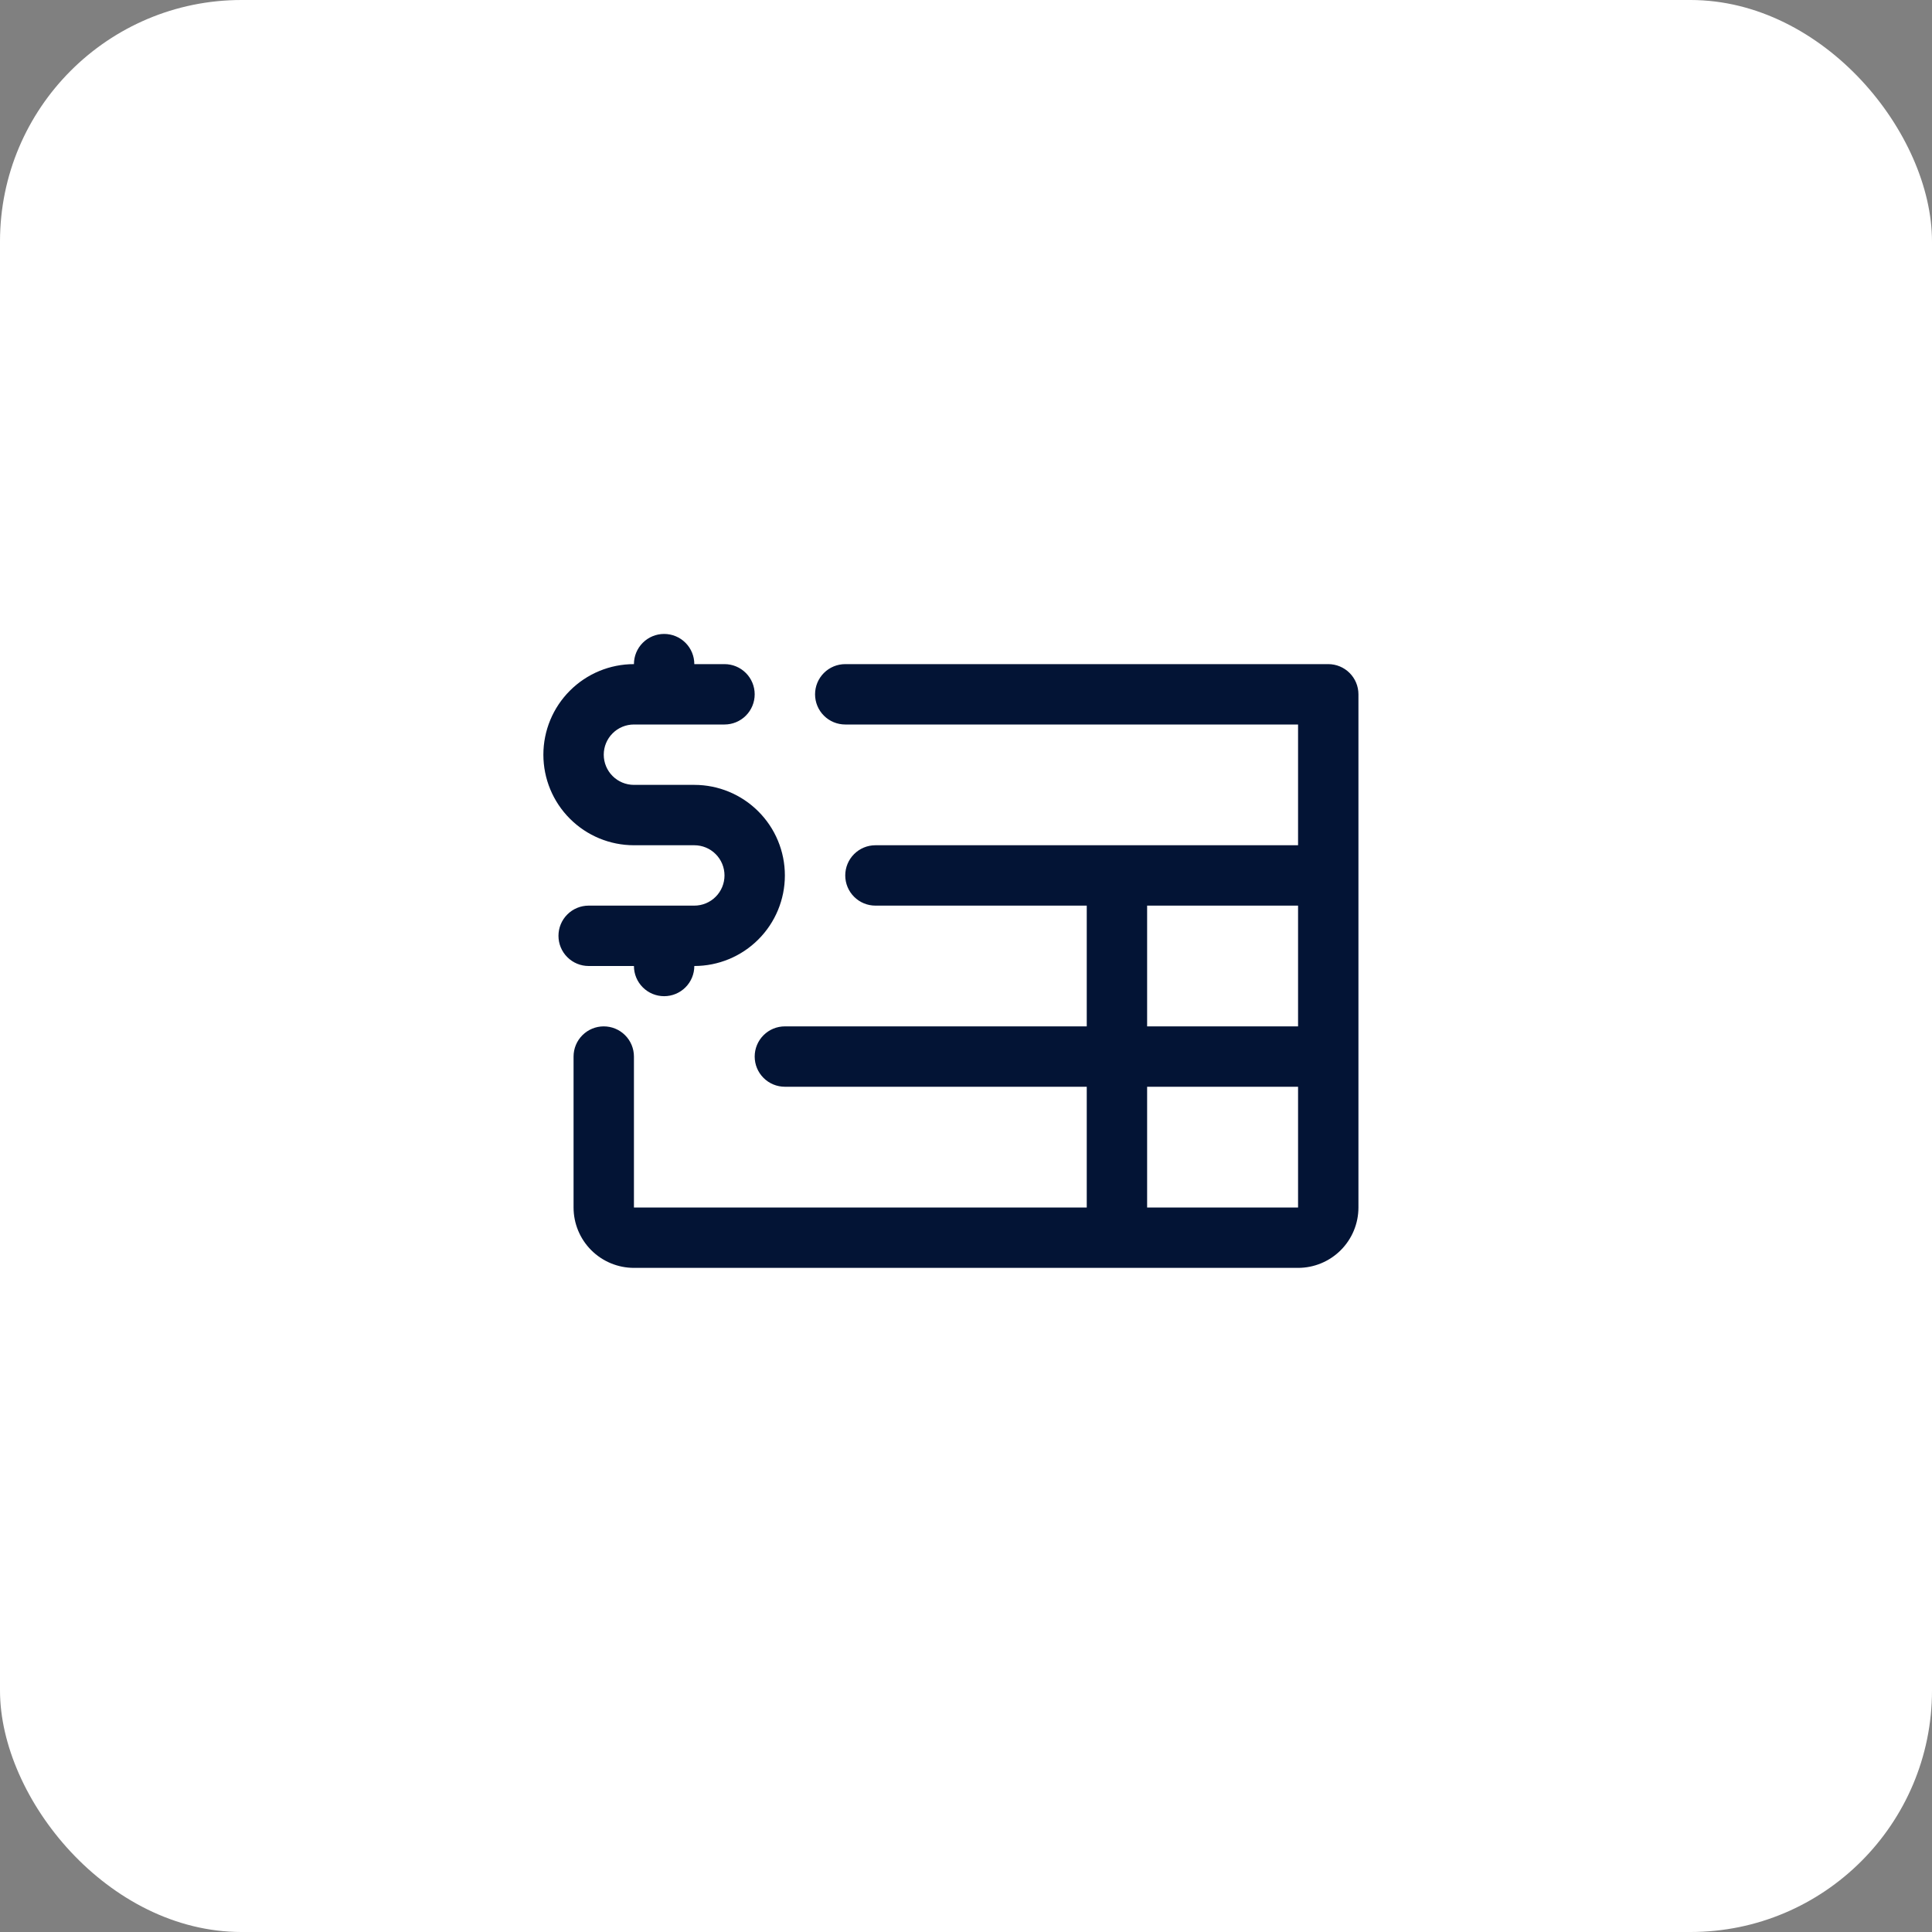 <svg width="64" height="64" viewBox="0 0 64 64" fill="none" xmlns="http://www.w3.org/2000/svg">
<rect x="0" y="0" width="64" height="64" fill="#808080" stroke="none"/>
<rect width="64" height="64" rx="8" fill="white"/>
<path d="M19.5 32C19.235 32 18.98 31.895 18.793 31.707C18.605 31.52 18.5 31.265 18.5 31C18.5 30.735 18.605 30.48 18.793 30.293C18.98 30.105 19.235 30 19.5 30H23C23.265 30 23.52 29.895 23.707 29.707C23.895 29.52 24 29.265 24 29C24 28.735 23.895 28.48 23.707 28.293C23.52 28.105 23.265 28 23 28H21C20.204 28 19.441 27.684 18.879 27.121C18.316 26.559 18 25.796 18 25C18 24.204 18.316 23.441 18.879 22.879C19.441 22.316 20.204 22 21 22C21 21.735 21.105 21.48 21.293 21.293C21.48 21.105 21.735 21 22 21C22.265 21 22.52 21.105 22.707 21.293C22.895 21.48 23 21.735 23 22H24C24.265 22 24.52 22.105 24.707 22.293C24.895 22.48 25 22.735 25 23C25 23.265 24.895 23.52 24.707 23.707C24.52 23.895 24.265 24 24 24H21C20.735 24 20.48 24.105 20.293 24.293C20.105 24.48 20 24.735 20 25C20 25.265 20.105 25.52 20.293 25.707C20.48 25.895 20.735 26 21 26H23C23.796 26 24.559 26.316 25.121 26.879C25.684 27.441 26 28.204 26 29C26 29.796 25.684 30.559 25.121 31.121C24.559 31.684 23.796 32 23 32C23 32.265 22.895 32.52 22.707 32.707C22.52 32.895 22.265 33 22 33C21.735 33 21.48 32.895 21.293 32.707C21.105 32.52 21 32.265 21 32H19.5ZM45 23V40C45 40.53 44.789 41.039 44.414 41.414C44.039 41.789 43.53 42 43 42H21C20.47 42 19.961 41.789 19.586 41.414C19.211 41.039 19 40.53 19 40V35C19 34.735 19.105 34.48 19.293 34.293C19.48 34.105 19.735 34 20 34C20.265 34 20.52 34.105 20.707 34.293C20.895 34.48 21 34.735 21 35V40H36V36H26C25.735 36 25.48 35.895 25.293 35.707C25.105 35.52 25 35.265 25 35C25 34.735 25.105 34.48 25.293 34.293C25.48 34.105 25.735 34 26 34H36V30H29C28.735 30 28.48 29.895 28.293 29.707C28.105 29.52 28 29.265 28 29C28 28.735 28.105 28.48 28.293 28.293C28.48 28.105 28.735 28 29 28H43V24H28C27.735 24 27.48 23.895 27.293 23.707C27.105 23.52 27 23.265 27 23C27 22.735 27.105 22.48 27.293 22.293C27.48 22.105 27.735 22 28 22H44C44.265 22 44.52 22.105 44.707 22.293C44.895 22.48 45 22.735 45 23ZM38 34H43V30H38V34ZM43 40V36H38V40H43Z" fill="#031435"/>
</svg>
